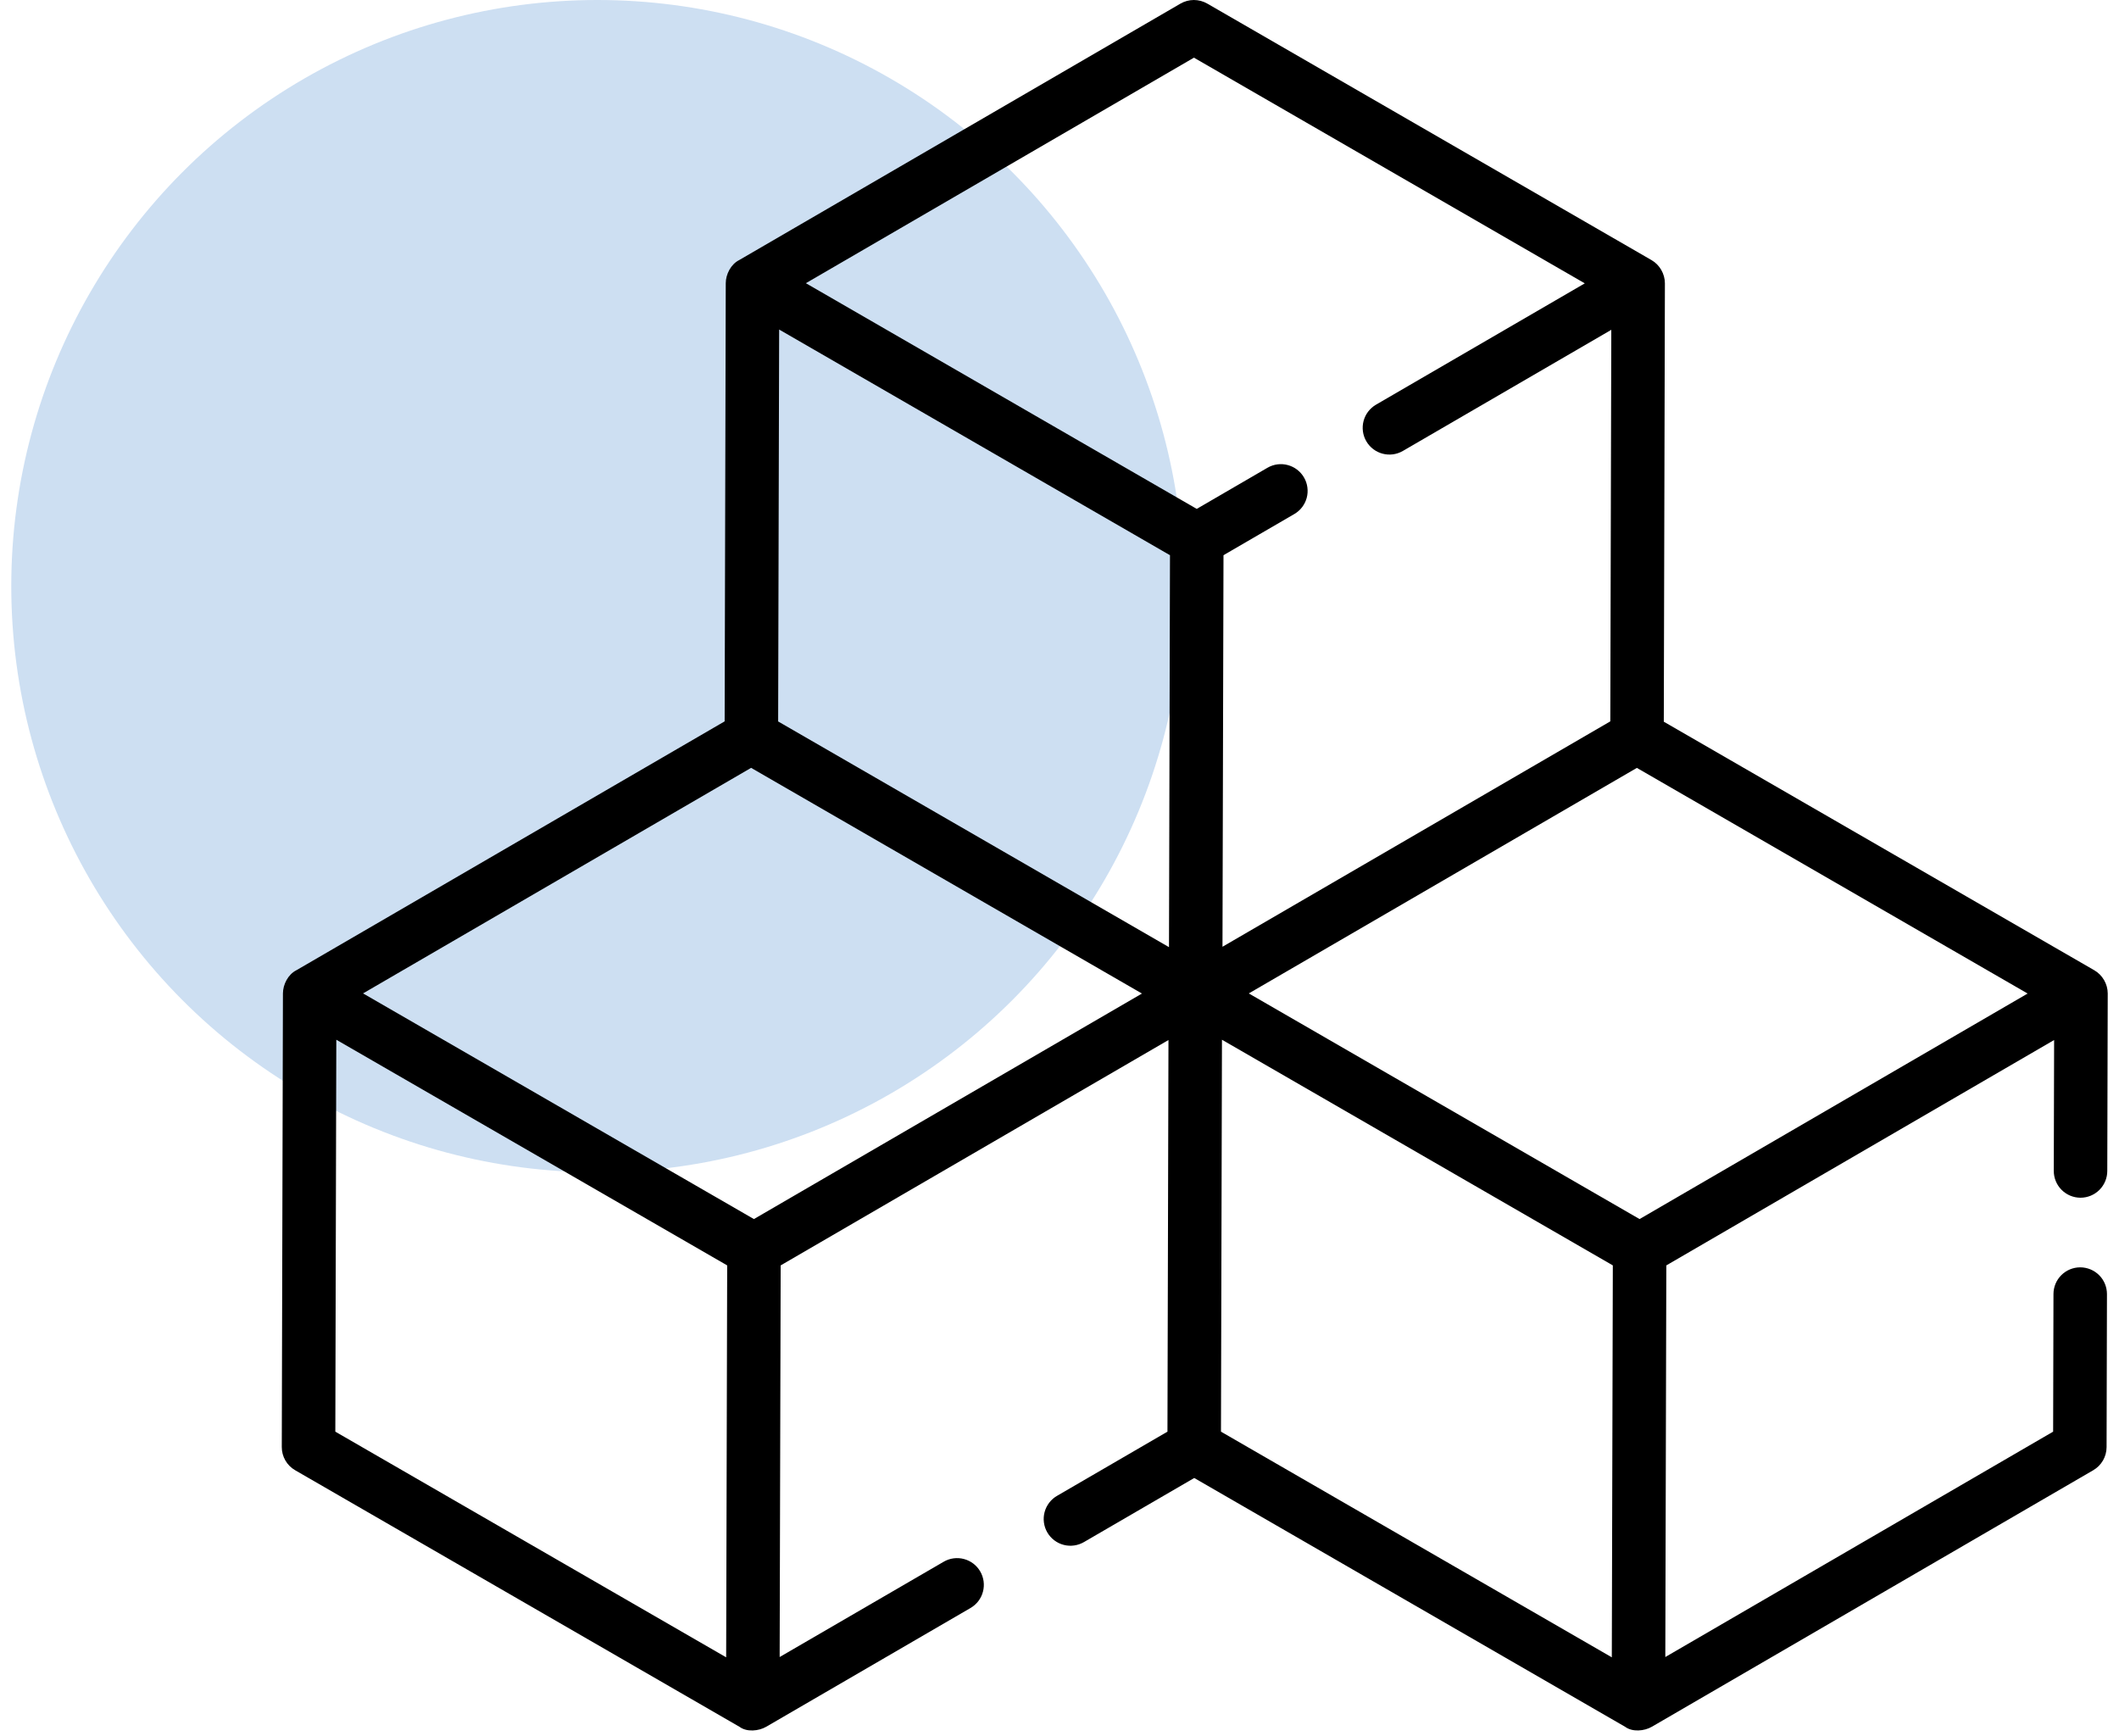 <svg xmlns="http://www.w3.org/2000/svg" width="94" height="77" viewBox="0 0 94 77" fill="none"><circle cx="26.5" cy="26" r="26" fill="#CDDFF2"></circle><path d="M93.5 44.066C93.499 43.649 93.268 43.249 92.907 43.04L73.807 32.013L73.856 12.568C73.856 12.15 73.626 11.747 73.263 11.538L53.555 0.159C53.374 0.055 53.169 -0 52.96 1.51071e-06C52.751 0 52.546 0.056 52.365 0.161L32.79 11.537C32.424 11.72 32.196 12.164 32.195 12.562L32.146 31.998L13.146 43.039C12.78 43.222 12.553 43.667 12.551 44.065L12.5 64.186C12.499 64.395 12.554 64.6 12.658 64.781C12.762 64.962 12.912 65.112 13.093 65.216L32.801 76.595C33.126 76.839 33.654 76.79 33.991 76.594L43.054 71.326C43.188 71.248 43.306 71.144 43.401 71.02C43.495 70.896 43.565 70.755 43.604 70.604C43.644 70.454 43.654 70.297 43.633 70.142C43.612 69.988 43.562 69.839 43.483 69.704C43.325 69.432 43.065 69.234 42.761 69.154C42.457 69.073 42.133 69.117 41.862 69.275L34.586 73.502L34.631 56.13L51.834 46.133L51.789 63.505L46.901 66.346C46.764 66.423 46.644 66.527 46.548 66.651C46.452 66.775 46.381 66.917 46.34 67.068C46.299 67.22 46.288 67.378 46.309 67.534C46.329 67.689 46.38 67.839 46.459 67.975C46.538 68.111 46.643 68.229 46.768 68.324C46.893 68.419 47.035 68.488 47.187 68.527C47.339 68.567 47.498 68.576 47.653 68.553C47.808 68.531 47.958 68.478 48.093 68.398L52.977 65.56L72.089 76.595C72.414 76.838 72.942 76.789 73.278 76.594L92.859 65.215C93.038 65.111 93.186 64.961 93.29 64.782C93.394 64.603 93.448 64.399 93.449 64.192L93.466 57.406C93.466 57.25 93.436 57.096 93.377 56.951C93.318 56.807 93.231 56.676 93.121 56.566C93.011 56.455 92.88 56.368 92.737 56.308C92.593 56.248 92.438 56.217 92.283 56.216H92.279C91.965 56.216 91.664 56.341 91.442 56.562C91.219 56.784 91.094 57.085 91.093 57.4L91.078 63.505L73.874 73.502L73.919 56.13L91.122 46.133L91.107 51.938C91.106 52.253 91.23 52.555 91.452 52.778C91.674 53.001 91.975 53.127 92.29 53.128H92.293C92.607 53.128 92.909 53.003 93.131 52.781C93.354 52.559 93.479 52.258 93.48 51.944L93.5 44.071V44.066ZM51.901 24.628L51.857 42.013L34.519 32.002L34.563 14.617L51.901 24.628ZM33.32 34.06L50.658 44.071L33.444 54.075L16.105 44.065L33.32 34.06ZM54.207 46.12L71.546 56.13L71.501 73.515L54.163 63.505L54.207 46.12ZM72.732 54.075L55.397 44.066L72.612 34.062L89.947 44.071L72.732 54.075ZM52.964 2.558L70.302 12.569L61.039 17.951C60.905 18.03 60.787 18.134 60.692 18.258C60.598 18.381 60.529 18.523 60.489 18.673C60.449 18.824 60.439 18.981 60.46 19.136C60.48 19.29 60.532 19.439 60.61 19.573C60.939 20.14 61.665 20.332 62.232 20.003L71.478 14.63L71.434 31.998L54.23 41.996L54.275 24.627L57.417 22.801C57.551 22.723 57.669 22.619 57.764 22.495C57.858 22.371 57.928 22.23 57.968 22.079C58.008 21.929 58.017 21.772 57.996 21.617C57.976 21.463 57.925 21.314 57.846 21.18C57.517 20.613 56.791 20.42 56.225 20.749L53.088 22.573L35.749 12.562L52.964 2.558ZM14.919 46.12L32.258 56.13L32.213 73.515L14.875 63.505L14.919 46.12Z" fill="black"></path></svg>